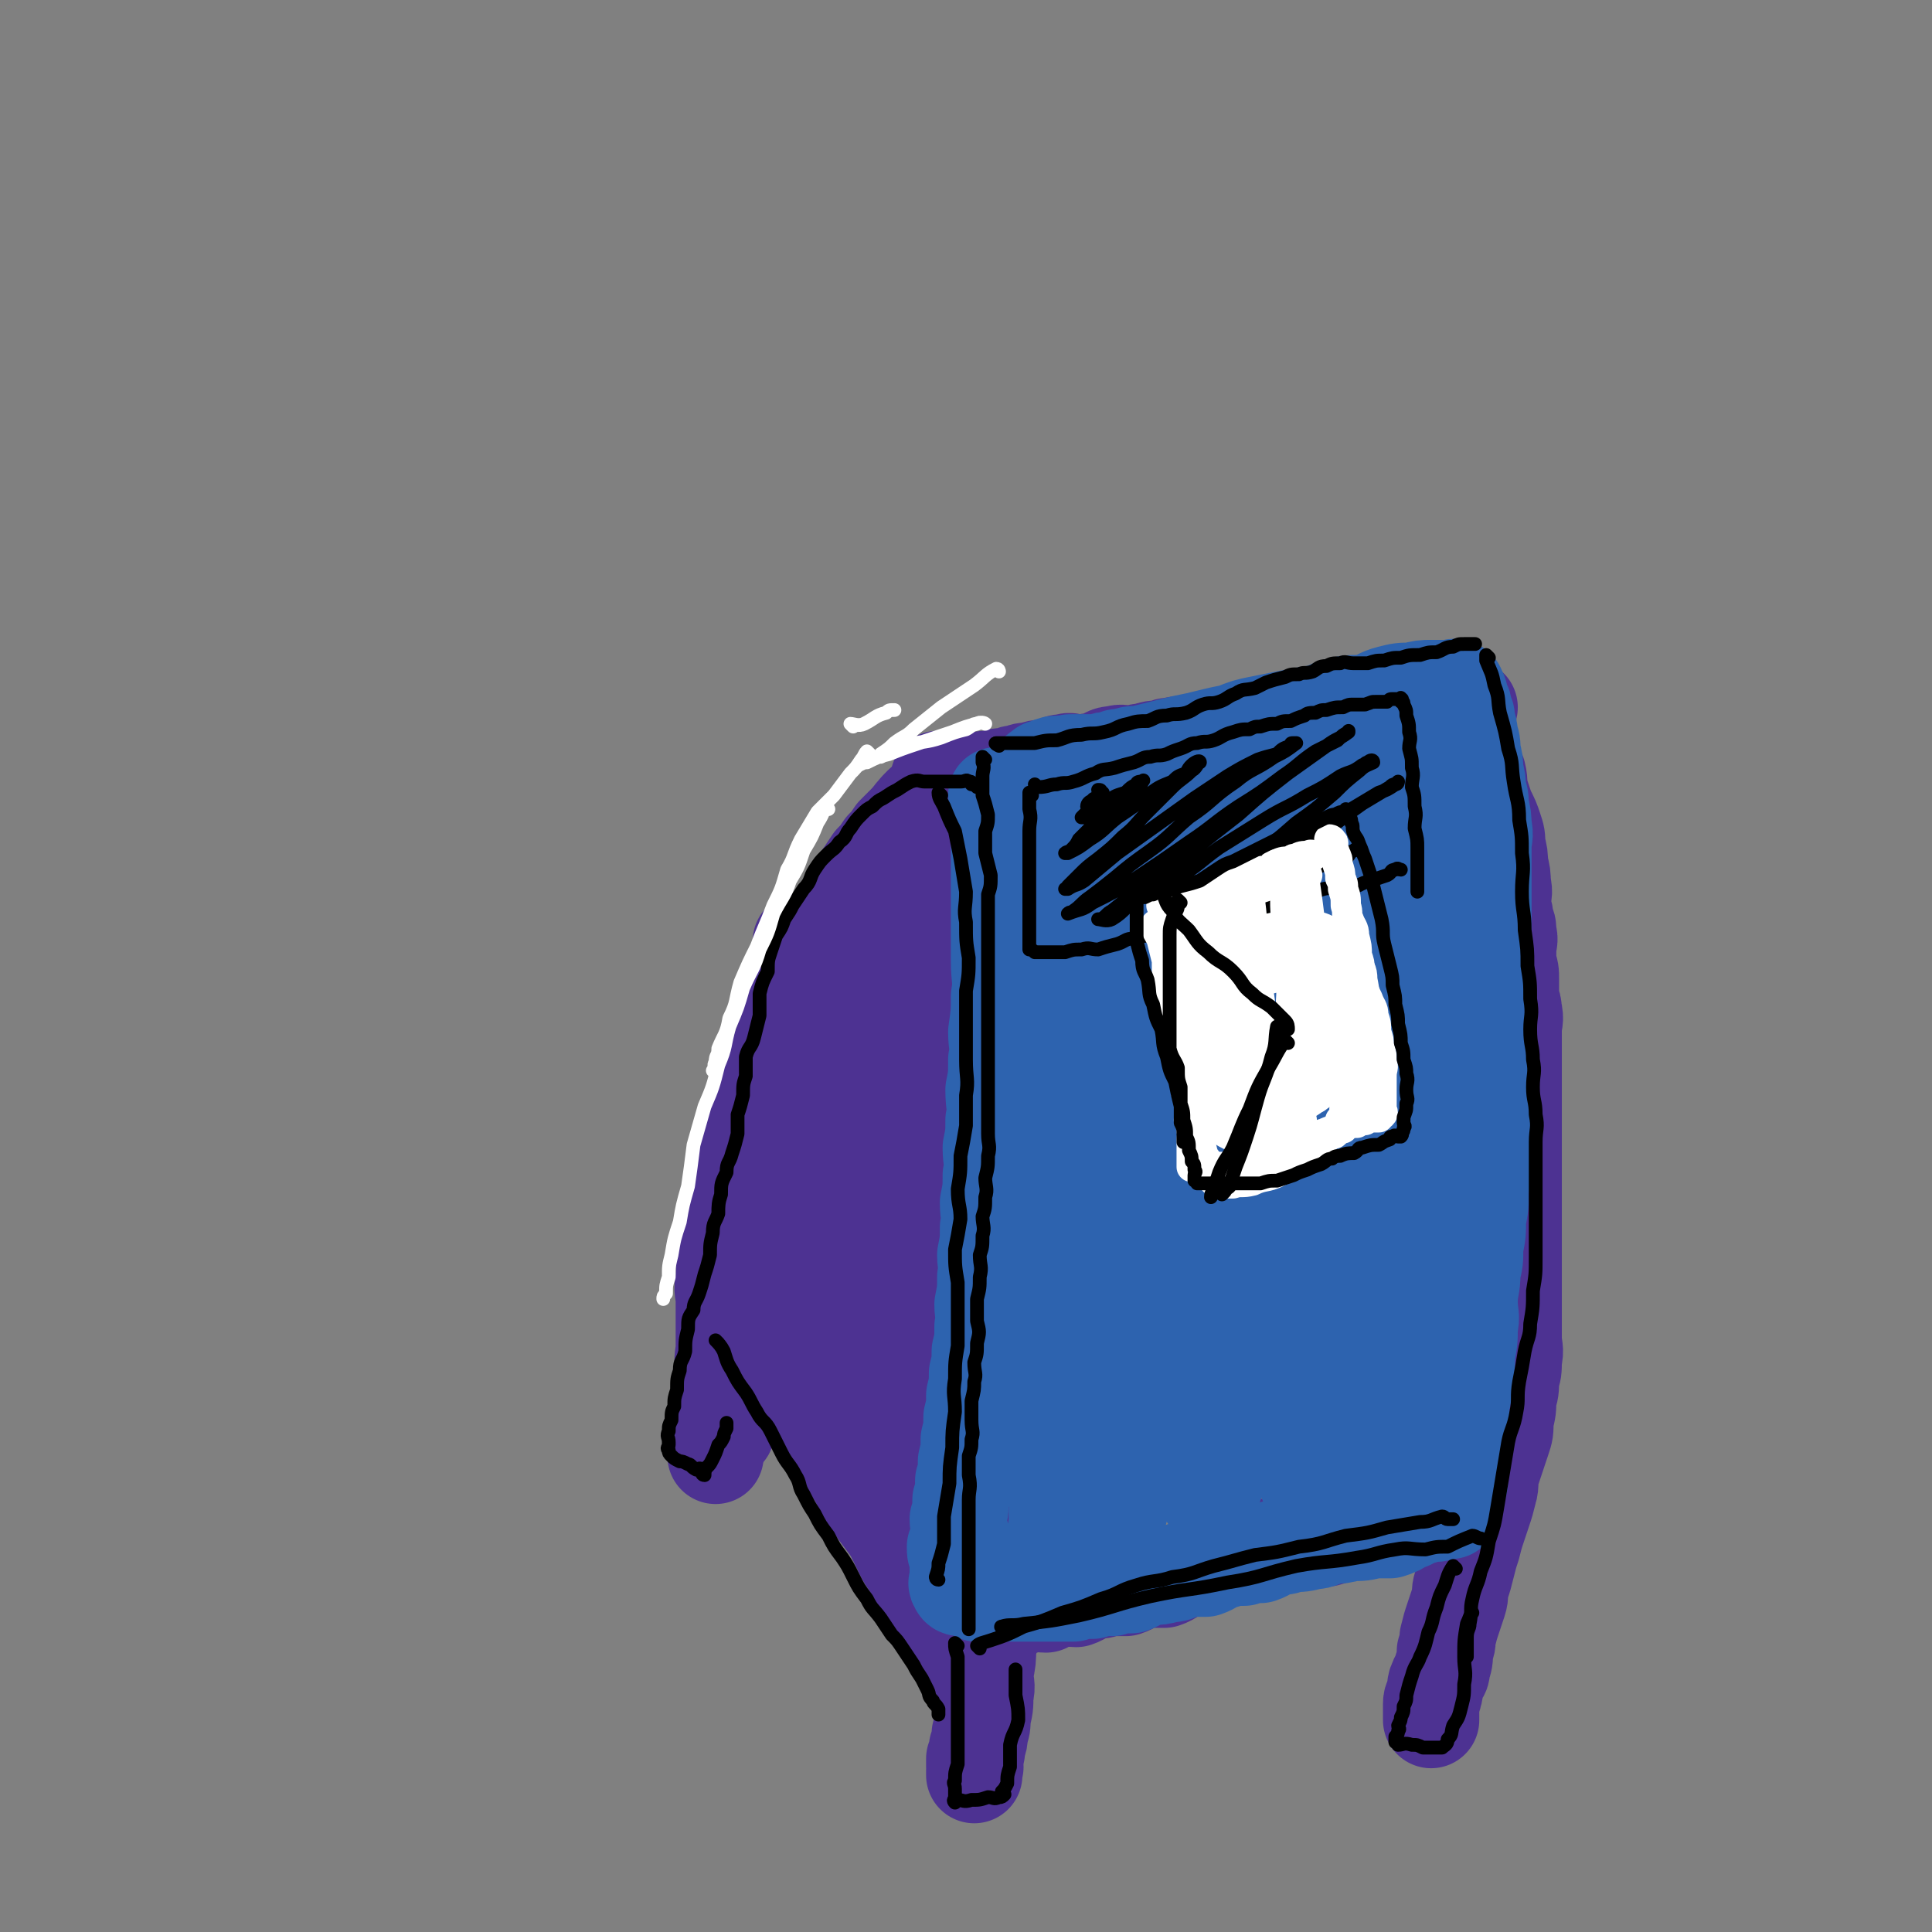 <svg viewBox='0 0 702 702' version='1.1' xmlns='http://www.w3.org/2000/svg' xmlns:xlink='http://www.w3.org/1999/xlink'><rect x="0" y="0" width="702" height="702" fill="#808080" stroke="none"/><g fill='none' stroke='rgb(77,50,146)' stroke-width='35' stroke-linecap='round' stroke-linejoin='round'><path d='M264,520c0,0 -1,0 -1,-1 0,-1 1,-1 1,-3 0,-2 0,-2 0,-5 0,-3 0,-3 0,-6 -1,-4 -1,-4 -1,-8 -1,-4 0,-4 0,-8 0,-3 0,-3 0,-7 0,-4 0,-4 0,-9 0,-4 -1,-4 0,-8 0,-4 0,-4 1,-8 0,-5 0,-5 1,-9 1,-5 1,-5 2,-10 1,-4 1,-4 2,-8 0,-3 0,-3 1,-7 0,-4 0,-4 1,-8 0,-4 1,-3 2,-7 1,-3 1,-4 2,-7 1,-4 1,-4 3,-8 2,-4 2,-4 4,-8 2,-4 1,-4 3,-8 1,-4 1,-4 3,-8 1,-4 2,-3 4,-7 2,-3 1,-3 3,-7 2,-3 2,-3 4,-7 2,-4 1,-4 3,-8 1,-4 2,-3 4,-7 2,-3 2,-3 4,-7 2,-3 1,-4 3,-7 2,-3 2,-3 4,-6 2,-2 2,-2 4,-5 2,-2 2,-2 4,-5 2,-2 2,-2 4,-4 2,-1 2,-1 4,-3 2,-1 2,-1 4,-1 2,-1 2,-1 4,-1 2,-1 2,0 5,0 2,0 2,0 5,0 2,0 2,0 4,0 3,0 3,0 6,1 3,1 3,1 5,2 2,1 3,1 5,3 2,2 2,2 4,4 2,3 3,2 5,5 2,2 1,3 3,5 1,3 1,3 3,6 1,4 1,4 2,7 1,4 1,4 2,8 0,4 0,4 0,8 1,5 1,5 1,9 1,5 1,5 1,9 1,5 0,5 0,9 0,5 0,5 0,10 0,4 0,4 0,8 0,5 0,5 0,10 0,5 1,5 0,9 0,5 0,5 -1,9 0,5 0,5 -1,10 0,4 1,4 0,8 0,5 0,5 -1,10 0,4 -1,4 -2,8 -1,6 0,6 -1,12 0,3 0,3 -1,7 0,5 -1,5 -2,10 0,4 0,4 -1,8 0,5 -1,5 -2,9 0,5 0,5 -1,9 0,5 0,5 -2,9 -1,4 -2,4 -3,8 -1,5 -1,5 -2,9 0,4 0,4 -1,8 -1,4 -2,4 -3,8 -1,5 -1,5 -2,9 -1,4 -1,4 -2,8 -1,5 -1,5 -2,9 -1,4 -1,4 -2,8 0,4 0,4 -1,8 0,4 -1,4 -2,7 0,3 0,3 -1,6 0,2 0,2 -1,5 0,2 0,2 0,4 1,0 0,0 0,1 0,0 0,1 0,1 '/><path d='M273,481c0,0 -1,-1 -1,-1 2,2 3,3 5,6 3,3 3,3 5,6 3,4 3,4 5,7 3,4 3,4 5,7 2,4 2,4 5,8 2,4 3,4 5,7 2,4 2,4 4,8 2,4 3,4 5,7 2,4 2,4 4,8 3,4 3,4 6,8 3,4 3,4 5,8 2,4 2,5 5,9 2,4 2,4 5,8 2,3 2,3 4,6 1,2 1,3 3,5 1,2 2,2 3,4 0,1 0,1 1,3 0,0 0,0 1,1 0,0 0,0 0,1 0,0 0,1 0,1 '/><path d='M292,343c0,0 -1,-1 -1,-1 0,1 1,2 1,3 -1,4 -1,4 -2,7 0,4 0,4 0,7 -2,5 -2,5 -4,10 -1,6 0,6 -2,11 -1,6 -2,6 -3,12 -1,6 -1,6 -2,13 0,5 -1,5 -2,11 -1,5 -1,5 -2,11 -1,5 0,5 -2,11 0,4 -1,4 -1,8 -1,5 -1,5 -1,10 -1,5 -2,5 -3,9 0,5 0,5 0,9 -1,5 -2,5 -3,9 0,5 1,5 1,9 -1,5 -1,5 -1,9 -1,4 -1,4 -1,8 -1,3 -1,3 -1,6 -1,2 -2,2 -2,5 -1,2 0,2 0,4 0,0 0,0 0,1 -1,1 -1,1 -1,2 -1,0 0,0 0,1 0,0 0,1 0,1 '/><path d='M363,562c0,0 -1,-1 -1,-1 -1,1 0,2 -1,5 0,4 1,4 0,8 0,4 0,4 -1,8 0,4 1,4 0,9 0,4 0,4 -1,8 0,4 0,4 -1,9 0,4 1,4 0,8 0,4 0,4 -1,8 0,3 0,3 -1,6 0,2 0,2 -1,5 0,2 0,2 -1,4 0,1 0,1 0,3 1,0 0,0 0,1 0,1 0,1 0,2 '/><path d='M342,284c0,0 -1,-1 -1,-1 0,0 1,1 2,1 1,0 1,0 3,0 2,0 2,0 4,0 2,0 2,0 5,0 2,-1 2,-1 5,-1 3,-1 3,-1 6,-1 2,-1 2,-1 4,-1 2,-1 2,-1 5,-1 2,-1 2,-1 5,-1 2,-1 2,-1 4,-1 1,-1 1,-1 3,-1 2,-1 2,0 4,0 2,0 2,0 4,0 2,-1 2,0 5,-1 2,-1 2,-2 5,-2 3,-1 3,0 6,0 2,0 2,-1 5,-1 3,-1 3,-1 6,-1 2,-1 2,-1 4,-1 2,-1 2,0 5,0 2,-1 2,-1 5,-1 2,-1 2,0 5,0 2,0 2,0 5,0 3,-1 3,-1 6,-1 3,-1 3,-1 7,-1 4,-1 4,-1 8,-1 3,-1 3,-1 7,-1 3,-1 3,-2 7,-2 3,-1 3,-1 6,-1 2,0 2,0 4,0 0,0 1,0 1,0 '/><path d='M371,584c0,0 -1,-1 -1,-1 1,-1 2,0 5,0 2,-1 2,0 5,0 2,-1 2,-2 5,-3 3,0 3,1 6,1 3,-1 3,-2 6,-3 3,0 3,0 6,-1 3,0 3,0 6,0 3,-1 3,-2 7,-3 3,0 3,0 7,0 3,-1 3,-2 6,-3 3,-1 3,-1 7,-2 3,-1 3,0 7,-2 3,0 3,-1 6,-2 2,0 2,0 5,-1 3,0 3,-1 6,-2 2,0 2,0 5,-1 2,0 2,0 5,-1 3,0 3,0 6,0 3,-1 3,-1 6,-1 4,-1 4,-2 8,-3 3,0 3,0 7,0 3,-1 3,-1 6,-2 2,0 2,0 5,0 1,-1 1,-2 2,-2 1,0 1,0 1,1 '/><path d='M375,292c0,0 -1,-1 -1,-1 1,0 2,0 3,0 2,-2 2,-2 5,-4 2,-1 3,0 5,0 3,-2 3,-3 6,-4 3,-1 3,0 7,0 3,-1 3,-2 7,-2 3,-1 3,-1 7,-1 3,-1 3,-1 6,-1 3,-1 3,-1 7,-1 3,-1 3,-1 6,-1 3,-1 3,-1 7,-1 4,-1 3,-2 7,-2 3,-1 4,0 7,0 3,-1 3,-1 7,-2 3,-1 3,-2 7,-2 3,-1 3,0 6,0 2,-1 2,-2 5,-2 2,-1 2,-1 5,-1 3,-1 3,-1 6,-1 2,-1 2,-1 4,-1 2,-1 2,-2 5,-2 2,-1 2,0 4,0 2,0 2,-1 4,-1 1,-1 1,-1 3,-1 1,-1 1,0 3,0 1,0 1,-1 3,-1 1,-1 1,-1 3,-1 1,0 1,0 2,0 2,0 2,0 3,0 3,-1 3,-1 5,-1 1,0 1,0 1,0 1,-1 1,-1 2,-1 1,0 1,0 2,0 0,0 0,0 0,0 '/><path d='M531,267c0,0 -1,-1 -1,-1 0,1 1,2 1,4 1,3 1,3 2,6 2,3 2,2 4,5 1,4 0,4 1,7 1,3 1,3 2,6 2,4 2,4 3,7 1,3 1,3 1,6 1,4 1,4 1,7 1,4 1,4 1,7 1,4 0,4 0,7 0,3 1,3 1,6 1,3 1,2 1,5 1,3 0,3 0,6 0,2 0,2 0,5 1,3 1,3 1,6 0,3 0,3 0,6 0,3 1,2 1,5 1,4 0,4 0,7 0,3 0,3 0,6 0,3 0,3 0,5 0,3 0,3 0,6 0,4 0,4 0,8 0,4 0,4 0,7 0,4 0,4 0,8 0,4 0,4 0,8 0,4 0,4 0,8 0,4 0,4 0,8 0,4 0,4 0,8 0,5 0,5 0,9 0,4 0,4 0,8 0,4 0,4 0,7 0,4 0,4 0,8 0,4 0,4 0,8 0,4 1,4 0,8 0,4 0,4 -1,7 0,4 0,4 -1,7 0,4 0,4 -1,8 0,4 0,4 -1,7 -1,3 -1,3 -2,6 -1,3 -1,3 -2,6 -1,3 0,4 -1,7 -1,4 -1,4 -2,7 -1,3 -1,3 -2,6 -1,3 -1,3 -2,7 -1,3 -1,3 -2,7 -1,4 -1,4 -2,7 -1,3 0,3 -1,6 -1,3 -1,3 -2,6 -1,3 -1,3 -2,7 0,2 0,2 -1,5 0,3 0,3 -1,6 0,3 -1,2 -2,5 -1,2 0,2 -1,5 0,1 -1,1 -1,3 0,1 0,1 0,3 0,1 0,1 0,2 0,0 0,1 0,1 '/></g>
<g fill='none' stroke='rgb(77,50,146)' stroke-width='70' stroke-linecap='round' stroke-linejoin='round'><path d='M348,306c0,0 -1,-1 -1,-1 -1,1 -2,2 -3,4 -2,4 -1,4 -4,7 -2,4 -3,4 -6,7 -3,4 -3,4 -5,8 -2,5 -2,5 -4,9 -2,5 -2,5 -5,9 -2,5 -2,5 -4,9 -2,5 -2,5 -4,9 -2,5 -1,5 -3,10 -1,5 -1,5 -2,9 -1,5 -1,5 -2,9 -1,5 -1,5 -2,9 0,5 0,5 0,9 -1,4 -1,4 -1,8 -1,4 0,4 0,8 0,4 0,4 0,7 0,4 -1,4 0,7 0,3 0,3 1,6 1,4 0,4 2,7 1,3 1,3 3,5 1,3 1,2 3,5 1,3 1,3 3,6 1,3 1,3 3,5 2,3 2,3 4,6 2,3 2,4 4,7 2,4 2,4 4,7 2,4 1,4 3,7 1,3 2,3 3,6 1,3 0,3 2,6 0,2 1,1 2,3 0,0 0,0 0,1 '/><path d='M357,325c0,0 -1,-1 -1,-1 0,4 0,5 0,10 1,8 1,8 0,16 0,11 0,11 -1,21 0,12 0,12 0,23 1,12 0,12 0,23 0,11 0,11 0,22 0,11 0,11 0,21 0,11 0,11 0,22 0,10 0,10 0,19 0,8 1,8 0,16 0,5 0,5 -1,10 0,4 0,4 0,7 0,1 0,1 0,3 '/></g>
<g fill='none' stroke='rgb(45,99,175)' stroke-width='35' stroke-linecap='round' stroke-linejoin='round'><path d='M363,290c0,0 -1,-1 -1,-1 0,2 1,3 1,5 1,3 2,3 3,5 0,3 0,3 0,5 1,3 2,3 3,6 0,3 0,3 1,6 0,4 0,4 0,7 1,3 1,3 1,6 1,3 1,3 2,6 0,3 0,3 -1,6 0,3 0,3 0,6 0,2 0,3 0,5 1,3 1,3 2,7 0,3 -1,3 -1,7 0,4 0,4 0,8 0,4 0,4 0,7 0,4 0,4 0,8 0,4 1,4 0,7 0,4 0,4 -1,8 0,4 0,4 -1,8 0,4 1,4 0,8 0,4 0,4 -1,7 0,4 0,4 -1,7 0,3 0,3 -1,6 0,3 1,3 0,7 0,3 0,3 -1,6 0,4 0,4 -1,7 0,3 0,3 -1,6 0,4 1,4 0,8 0,4 0,4 -1,7 0,3 0,3 0,6 1,2 0,2 0,4 0,1 1,1 1,2 '/><path d='M364,290c0,0 -1,-1 -1,-1 0,1 0,2 0,3 1,5 0,5 0,10 0,5 0,5 0,11 0,6 0,6 0,12 0,6 0,6 0,13 0,6 0,6 0,11 0,7 1,7 0,13 0,6 0,6 -1,13 0,5 1,5 0,10 0,6 0,6 -1,11 0,6 1,6 0,11 0,5 0,5 -1,10 0,5 1,5 0,10 0,5 0,5 -1,10 0,5 1,5 0,9 0,5 0,5 -1,10 0,4 1,4 0,8 0,5 0,5 -1,10 0,4 1,4 0,8 0,5 0,5 -1,9 0,4 0,4 -1,8 0,4 0,4 -1,8 0,4 0,4 -1,8 0,4 0,4 -1,8 0,4 0,4 -1,8 0,4 0,4 -1,7 0,4 0,4 -1,7 0,4 0,4 -1,7 0,3 1,3 1,5 -1,3 -1,3 -2,5 0,2 0,2 1,4 0,1 0,1 0,2 0,1 0,1 0,3 0,0 0,0 0,1 0,0 0,0 0,1 0,0 0,0 0,1 0,0 0,0 0,1 0,0 -1,0 0,1 0,0 0,1 1,1 1,0 1,-1 2,0 2,0 2,1 4,2 2,0 2,0 4,0 3,0 3,0 6,0 3,0 3,0 6,0 3,0 3,0 6,0 3,0 3,0 7,0 3,0 3,0 6,0 3,-1 3,-1 7,-1 3,-1 3,-1 7,-1 3,-1 3,-1 7,-1 3,-1 3,-2 7,-3 3,0 3,0 7,-1 3,0 3,-1 6,-2 3,0 3,0 7,0 3,-1 3,-2 7,-3 3,-1 3,-1 7,-1 3,-1 3,-1 6,-1 3,-1 3,-2 7,-3 2,0 2,0 4,-1 4,0 4,0 8,-1 3,0 3,-1 7,-2 3,0 3,0 7,-1 4,0 4,0 8,-1 3,0 3,0 6,0 3,-1 3,-1 6,-3 2,0 2,-1 4,-2 2,0 2,0 4,-1 2,0 2,0 3,0 2,-1 2,-1 3,-1 1,-1 1,0 1,0 1,0 1,0 1,0 0,-1 0,-1 0,-1 1,-1 1,-1 1,-1 1,-1 0,-2 0,-3 1,-2 2,-2 2,-4 1,-2 0,-2 0,-4 1,-3 1,-3 1,-6 1,-2 0,-2 0,-5 0,-3 0,-3 0,-7 0,-4 0,-4 0,-8 1,-4 1,-4 1,-9 1,-4 1,-4 1,-9 1,-5 1,-5 1,-10 1,-4 0,-4 0,-9 0,-5 1,-5 1,-11 1,-4 1,-4 1,-9 1,-5 1,-5 1,-10 1,-5 1,-5 1,-11 1,-5 1,-5 1,-11 0,-5 0,-5 0,-11 0,-5 0,-5 0,-10 0,-5 0,-5 0,-10 0,-5 0,-5 0,-10 0,-5 0,-5 0,-10 0,-4 0,-4 0,-8 0,-4 0,-4 0,-9 0,-3 0,-3 0,-7 0,-4 0,-4 0,-8 0,-4 0,-4 0,-8 0,-3 0,-3 0,-7 0,-4 0,-4 0,-8 0,-3 0,-3 0,-7 0,-4 1,-4 0,-8 0,-3 0,-3 -1,-7 0,-3 0,-3 -1,-6 0,-3 0,-3 -1,-7 0,-3 0,-3 -1,-7 0,-3 0,-3 -1,-6 0,-2 0,-2 -1,-5 0,-2 0,-2 -1,-4 0,-3 -1,-2 -2,-4 0,-1 1,-2 0,-2 0,-1 0,-1 -1,-1 0,-1 1,-1 0,-1 0,-1 -1,0 -2,0 -1,0 -1,0 -3,0 -2,0 -2,0 -4,0 -3,0 -3,0 -7,1 -4,0 -4,0 -8,1 -4,1 -4,2 -8,3 -4,1 -5,0 -9,1 -5,1 -5,2 -9,3 -6,1 -6,1 -11,2 -5,1 -5,1 -10,2 -5,1 -5,1 -10,3 -5,1 -5,1 -9,2 -4,1 -4,1 -9,2 -4,1 -4,1 -8,2 -4,1 -4,1 -8,2 -3,0 -3,0 -6,1 -2,0 -2,0 -4,1 -2,0 -2,0 -5,1 -2,0 -2,0 -5,0 -2,0 -2,0 -4,0 -2,0 -2,0 -5,1 -1,0 -1,-1 -3,0 -1,0 -1,1 -2,1 0,0 0,0 -1,0 0,0 0,0 -1,1 0,0 -1,0 -1,1 0,2 0,2 0,5 1,5 0,5 0,9 1,5 1,6 1,11 1,6 2,6 3,12 1,6 1,6 2,13 1,8 1,8 2,15 1,8 1,8 2,17 0,9 0,10 1,19 0,11 0,11 1,21 0,11 0,11 0,22 1,12 1,12 1,23 1,11 0,11 0,23 0,11 1,11 0,22 0,11 0,11 -2,21 -1,10 -2,10 -3,19 -1,8 0,8 -1,16 0,5 0,5 -1,10 0,4 0,4 0,7 0,1 0,1 0,1 0,0 0,0 0,-1 2,-4 2,-4 4,-9 2,-10 2,-10 5,-19 3,-12 3,-12 6,-24 3,-13 3,-13 5,-26 2,-15 2,-15 4,-30 1,-15 1,-15 3,-30 1,-14 1,-14 2,-28 0,-13 0,-13 1,-25 0,-10 1,-10 2,-21 0,-9 0,-9 1,-18 0,-6 0,-6 1,-13 0,-6 0,-6 0,-12 1,-3 1,-3 1,-7 1,-2 0,-2 0,-3 0,-1 0,-1 0,-2 0,-1 0,-1 0,-2 0,-1 0,-2 0,-2 0,0 1,1 0,1 -1,3 -1,2 -2,5 -2,8 -2,8 -3,16 -1,12 -1,12 -2,24 0,13 0,13 -1,27 0,15 -1,15 -2,29 -1,14 -1,14 -2,27 -1,15 0,15 -1,29 0,13 0,13 -1,26 0,12 0,12 -1,25 0,11 0,11 0,22 0,8 0,8 0,16 0,5 0,5 0,10 1,3 1,5 1,5 1,0 1,-3 2,-5 2,-7 2,-7 4,-14 3,-10 2,-10 5,-21 3,-12 4,-12 7,-25 4,-16 4,-16 7,-33 4,-16 4,-15 7,-31 3,-17 3,-17 5,-33 1,-14 1,-14 2,-28 2,-12 2,-12 2,-24 1,-8 1,-8 1,-17 1,-7 1,-7 1,-14 1,-5 1,-5 1,-10 1,-4 1,-4 1,-8 1,-2 1,-2 1,-5 1,-1 1,-3 0,-2 0,2 0,4 -1,8 -1,9 -1,10 -2,19 -1,11 -2,11 -3,23 -1,14 -1,14 -2,28 0,15 0,15 -1,30 0,14 0,14 -1,28 0,14 -1,14 -1,28 0,14 0,14 0,27 0,12 0,12 0,24 0,9 0,9 0,19 0,6 0,6 0,13 0,4 0,4 0,7 0,1 0,3 0,3 1,-1 2,-3 3,-6 2,-7 2,-7 4,-14 3,-11 2,-11 6,-21 4,-14 4,-14 8,-27 4,-15 4,-15 8,-30 4,-16 4,-17 7,-33 2,-15 2,-15 5,-30 1,-13 1,-13 2,-26 1,-10 2,-10 2,-19 1,-9 1,-9 1,-18 1,-7 0,-7 0,-13 0,-5 0,-5 0,-10 0,-3 0,-3 0,-7 0,-2 0,-2 0,-4 0,0 0,0 0,0 0,6 0,6 -1,11 -1,10 -1,10 -2,19 -1,15 -2,14 -3,29 -1,16 -1,16 -2,32 -1,16 -1,16 -2,33 0,16 0,16 -1,32 0,14 0,14 -1,27 0,12 0,12 0,25 0,10 0,10 0,19 0,7 0,7 0,14 1,3 1,3 1,7 1,2 0,4 1,4 3,-1 4,-3 6,-7 4,-7 4,-7 7,-14 4,-11 4,-11 8,-22 4,-13 4,-13 7,-26 3,-14 3,-14 6,-29 3,-15 4,-15 6,-30 2,-14 0,-14 1,-29 1,-13 2,-13 2,-27 1,-11 0,-11 0,-22 0,-9 0,-9 0,-19 0,-6 1,-6 0,-13 0,-4 0,-4 -1,-9 0,-2 0,-2 -1,-3 0,-1 0,0 0,1 0,7 0,7 -1,14 0,13 0,13 -1,25 0,15 0,15 -1,29 0,16 0,16 -1,31 0,16 0,16 -1,31 0,15 0,15 -1,30 0,13 0,13 -1,26 0,11 0,11 -1,22 0,8 0,8 0,16 0,7 0,7 0,13 0,3 0,3 0,6 0,1 0,3 0,3 1,-4 1,-6 1,-12 2,-10 2,-10 3,-20 2,-12 2,-12 3,-24 2,-14 3,-14 4,-28 2,-14 2,-14 3,-28 2,-13 2,-13 2,-26 1,-13 1,-13 1,-27 0,-12 1,-12 0,-25 0,-9 0,-9 -1,-19 0,-8 0,-8 -1,-15 0,-5 -1,-5 -2,-11 0,-4 0,-4 -1,-8 0,-2 0,-2 -1,-3 0,-1 0,-1 -1,-2 0,-1 0,-1 0,-2 0,0 0,0 0,0 -1,-1 -1,0 -2,-1 -1,-2 0,-2 -1,-3 -1,-1 -2,0 -3,-1 -1,-1 -1,-2 -2,-3 -1,-1 -1,0 -2,0 -1,0 -1,0 -1,0 '/><path d='M503,404c0,0 -1,-1 -1,-1 0,1 0,1 0,3 0,6 -1,6 -2,11 -1,8 -1,8 -3,16 -1,6 -1,6 -2,12 0,6 0,6 -1,11 0,1 0,2 -1,3 0,0 0,0 0,0 '/><path d='M391,308c0,0 -1,-1 -1,-1 '/><path d='M391,308c0,0 -1,-1 -1,-1 '/></g>
<g fill='none' stroke='rgb(0,0,0)' stroke-width='5' stroke-linecap='round' stroke-linejoin='round'><path d='M375,289c0,0 -1,-1 -1,-1 0,2 0,3 0,6 1,4 0,4 0,8 0,4 0,4 0,8 0,4 0,4 0,9 0,4 0,4 0,8 0,3 0,3 0,7 0,2 0,2 0,4 0,1 0,1 0,3 0,1 0,1 0,3 0,0 0,1 0,1 1,0 1,0 2,1 1,0 2,0 3,0 2,0 2,0 4,0 2,0 2,0 4,0 3,-1 3,-1 6,-1 3,-1 3,0 6,0 3,-1 3,-1 7,-2 3,-1 3,-2 6,-2 3,-1 3,-1 7,-1 3,-1 3,-1 6,-2 3,-1 3,-1 7,-2 3,-1 3,-2 7,-2 3,-1 3,-1 6,-1 3,-1 3,-2 7,-2 3,-1 3,-1 7,-1 4,-1 4,-2 8,-2 3,-1 3,0 7,-1 3,-1 3,-3 7,-4 4,-1 4,1 9,0 4,-1 4,-2 8,-3 3,-1 3,-1 6,-2 2,-1 1,-2 3,-2 1,-1 1,0 2,0 '/><path d='M377,286c0,0 -1,-1 -1,-1 0,0 1,1 1,1 4,0 4,-1 7,-1 3,-1 3,0 6,-1 4,-1 4,-2 8,-3 3,-2 3,-1 7,-2 3,-1 3,-1 7,-2 3,-1 3,-2 6,-2 3,-1 3,0 6,-1 2,-1 2,-1 5,-2 3,-1 3,-2 6,-2 3,-1 3,0 6,-1 3,-1 3,-2 7,-3 3,-1 3,-1 6,-1 2,-1 2,-1 4,-1 3,-1 3,-1 6,-1 2,-1 2,-1 5,-1 2,-1 2,-1 5,-2 1,-1 2,-1 4,-1 2,-1 2,-1 4,-1 3,-1 3,-1 6,-1 2,-1 2,-1 4,-1 2,0 3,0 4,0 3,-1 2,-1 4,-1 1,0 1,0 2,0 1,0 1,0 2,0 1,-1 1,-1 2,-1 1,0 1,0 1,0 1,0 1,0 1,0 1,0 1,-1 1,0 1,0 0,0 0,1 1,0 1,0 1,1 1,2 1,2 1,4 1,3 1,3 1,6 1,3 0,3 0,6 1,4 1,3 1,7 1,3 0,4 0,7 1,3 1,3 1,7 1,4 0,4 0,8 1,4 1,4 1,7 0,3 0,3 0,6 0,2 0,2 0,5 0,1 0,1 0,3 0,1 0,1 0,1 0,1 0,1 0,1 '/><path d='M358,276c0,0 -1,-1 -1,-1 0,0 0,1 0,2 1,2 0,3 0,5 0,4 0,4 0,7 1,3 1,3 2,7 0,3 0,3 -1,6 0,4 0,4 0,8 1,4 1,4 2,8 0,4 0,4 -1,7 0,3 0,3 0,7 0,4 0,4 0,8 0,4 0,4 0,7 0,4 0,4 0,8 0,4 0,4 0,8 0,4 0,4 0,7 0,4 0,4 0,8 0,4 0,4 0,7 0,5 0,5 0,9 0,4 0,4 0,8 0,5 0,5 0,10 0,4 1,4 0,8 0,4 0,4 -1,8 0,3 1,4 0,7 0,4 0,4 -1,7 0,3 1,4 0,7 0,4 0,4 -1,7 0,4 1,4 0,8 0,4 0,4 -1,8 0,4 0,4 0,8 1,4 1,4 0,8 0,4 0,4 -1,7 0,4 1,4 0,7 0,3 0,3 -1,7 0,3 0,3 0,7 0,4 1,4 0,7 0,3 0,3 -1,6 0,3 0,3 0,7 1,5 0,5 0,9 0,4 0,4 0,7 0,5 0,5 0,9 0,4 0,4 0,8 0,4 0,4 0,7 0,4 0,4 0,7 0,2 0,2 0,5 0,1 0,1 0,3 0,0 0,0 0,1 '/><path d='M402,295c0,0 -1,-1 -1,-1 '/><path d='M401,291c0,0 -1,-1 -1,-1 0,0 0,1 -1,1 -1,0 -1,0 -2,1 0,0 0,1 -1,1 0,0 -1,0 -1,0 0,-1 1,-2 2,-2 0,-1 1,-1 2,-1 0,-1 0,-1 1,-1 0,-1 -1,-1 -1,-2 1,0 1,0 1,1 1,0 1,0 0,1 -1,1 -1,1 -3,3 -1,1 -1,1 -2,3 -1,1 -1,1 -2,2 0,0 0,0 1,0 2,-1 2,-1 4,-2 2,-2 2,-3 5,-4 2,-2 3,-2 6,-3 2,-2 2,-2 4,-3 0,-1 1,-1 2,-1 0,0 1,-1 0,0 0,1 -1,1 -2,2 -3,3 -3,3 -7,6 -4,4 -4,4 -8,7 -3,3 -3,3 -6,6 -1,2 -1,2 -3,4 0,1 -1,0 -2,1 0,0 0,0 1,0 4,-2 4,-2 8,-5 5,-3 5,-4 10,-8 6,-4 6,-4 11,-8 4,-3 4,-3 9,-5 2,-2 2,-2 5,-3 1,-2 1,-2 2,-3 1,-1 3,-2 3,-1 -1,0 -1,2 -3,3 -3,3 -4,3 -7,6 -5,5 -5,5 -9,9 -5,5 -4,5 -9,9 -4,4 -4,4 -9,8 -4,3 -4,3 -7,6 -2,2 -2,2 -4,4 0,1 -1,1 -1,1 0,0 0,0 1,0 3,-2 3,-1 6,-3 6,-5 6,-5 12,-10 7,-5 7,-5 14,-10 7,-5 7,-5 14,-10 6,-4 6,-4 12,-8 5,-3 5,-3 11,-6 3,-1 3,-1 7,-2 2,-2 2,-2 5,-3 0,-1 0,-1 1,-1 1,0 1,0 1,0 0,0 0,0 0,0 -4,3 -4,3 -8,5 -7,5 -8,4 -14,9 -9,6 -8,7 -17,13 -7,6 -7,7 -14,12 -7,5 -7,5 -13,10 -5,4 -5,4 -9,7 -3,2 -3,3 -6,5 -1,1 -1,0 -2,1 0,0 0,0 0,0 5,-2 5,-1 9,-4 8,-4 8,-4 16,-9 9,-6 9,-6 19,-13 9,-6 9,-7 18,-13 8,-5 8,-5 16,-11 6,-4 6,-5 12,-9 4,-2 4,-2 8,-4 2,-2 2,-2 4,-3 0,-1 0,0 0,0 0,0 0,0 0,0 -4,3 -4,2 -8,5 -7,5 -7,5 -14,10 -9,7 -9,7 -18,15 -9,7 -9,7 -19,15 -8,6 -8,6 -16,12 -6,4 -6,4 -11,8 -2,1 -2,2 -4,3 0,0 -1,0 -1,0 1,0 3,1 5,0 5,-3 5,-5 10,-8 7,-4 8,-3 14,-7 8,-5 8,-6 15,-11 8,-5 8,-5 16,-10 8,-5 8,-4 16,-9 6,-3 6,-3 12,-7 4,-2 4,-1 8,-4 1,0 1,-1 2,-1 1,-1 2,-1 2,0 -2,1 -3,1 -5,3 -5,4 -5,4 -9,8 -7,6 -7,6 -14,11 -8,7 -8,7 -17,13 -6,6 -6,6 -13,11 -5,4 -5,4 -10,7 -2,2 -5,3 -5,3 0,0 3,-1 6,-2 7,-4 7,-4 13,-8 9,-5 9,-5 17,-11 8,-5 8,-5 15,-10 7,-4 7,-4 14,-8 5,-3 5,-3 10,-6 3,-1 3,-1 6,-3 0,0 1,-1 1,-1 0,0 0,1 -1,1 -1,0 -1,0 -2,1 -5,3 -5,3 -10,6 -7,5 -7,5 -13,10 -6,5 -6,5 -12,9 -4,4 -4,4 -8,7 -2,2 -6,3 -5,4 1,1 5,0 9,-1 7,-2 7,-3 13,-6 5,-2 5,-1 10,-3 2,-2 1,-2 3,-3 1,-1 1,0 2,0 '/><path d='M355,286c0,0 0,0 -1,-1 0,0 0,0 -1,0 0,-1 0,-1 -1,-1 -1,-1 -1,0 -3,0 -1,0 -1,0 -3,0 -2,0 -2,0 -5,0 -2,0 -2,0 -5,0 -2,0 -2,-1 -5,0 -2,1 -2,1 -5,3 -2,1 -2,1 -5,3 -2,1 -2,1 -4,3 -2,1 -2,1 -4,3 -2,2 -2,2 -4,5 -2,2 -1,3 -4,5 -2,3 -2,2 -5,5 -2,2 -2,2 -4,5 -2,3 -1,4 -4,7 -2,3 -2,3 -4,6 -1,2 -1,2 -3,5 -1,3 -1,3 -3,6 -1,3 -1,3 -2,6 -1,3 -1,3 -1,7 -2,4 -2,4 -3,8 0,4 0,4 0,8 -1,4 -1,4 -2,8 -1,4 -2,3 -3,7 0,3 0,3 0,7 -1,3 -1,3 -1,7 -1,4 -1,4 -2,7 0,4 0,4 0,7 -1,4 -1,4 -2,7 -1,4 -2,3 -2,7 -2,4 -2,4 -2,8 -1,3 -1,4 -1,7 -1,3 -2,3 -2,7 -1,4 -1,4 -1,8 -1,4 -1,4 -2,7 -1,4 -1,4 -2,7 -1,3 -2,3 -2,6 -2,3 -2,3 -2,7 -1,4 -1,4 -1,8 -1,4 -2,3 -2,7 -1,3 -1,3 -1,7 -1,3 -1,3 -1,6 -1,2 -1,2 -1,5 -1,2 -1,2 -1,4 -1,2 0,2 0,4 0,0 0,0 0,1 0,1 -1,1 0,2 0,1 0,1 1,2 1,1 1,1 3,2 1,0 1,0 3,1 1,0 1,1 3,2 1,0 1,-1 2,0 0,0 -1,0 0,1 0,0 0,1 1,1 0,-1 0,-2 1,-3 1,-1 1,-1 2,-3 1,-2 1,-2 2,-5 1,-1 1,-1 2,-3 0,-1 0,-1 1,-3 0,0 0,0 0,-1 0,0 0,-1 0,-1 '/><path d='M261,488c0,0 -1,-1 -1,-1 1,1 2,2 3,4 1,3 1,4 3,7 2,4 2,4 5,8 2,3 2,4 4,7 2,4 3,3 5,7 2,4 2,4 4,8 2,4 3,4 5,8 2,3 1,4 3,7 2,4 2,4 4,7 2,4 2,4 5,8 2,4 2,4 5,8 2,3 2,3 4,7 2,4 2,4 5,8 2,4 2,3 5,7 2,3 2,3 4,6 2,2 2,2 4,5 2,3 2,3 4,6 1,2 1,2 3,5 1,2 1,2 2,4 1,2 0,2 2,4 0,1 1,1 2,3 0,1 0,1 0,2 '/><path d='M348,598c0,0 -1,-1 -1,-1 0,2 0,2 1,5 0,5 0,5 0,10 0,5 0,5 0,10 0,5 0,5 0,10 0,5 0,5 0,9 -1,3 -1,3 -1,6 -1,1 0,1 0,3 0,1 0,1 0,2 0,1 0,1 0,1 0,0 0,0 0,0 0,1 -1,1 0,2 0,0 0,0 1,-1 2,0 2,1 5,0 3,0 3,0 6,-1 2,0 2,1 4,0 1,0 1,0 2,-1 0,0 -1,0 -1,-1 1,-1 1,-1 2,-3 0,-3 0,-3 1,-6 0,-4 0,-4 0,-8 1,-5 2,-4 3,-9 0,-4 0,-4 -1,-9 0,-3 0,-3 0,-7 0,-1 0,-2 0,-2 0,-1 0,0 0,1 '/><path d='M342,289c0,0 -1,-1 -1,-1 0,2 1,3 2,5 2,5 2,5 4,9 1,5 1,5 2,10 1,6 1,6 2,12 0,6 -1,6 0,11 0,7 0,7 1,13 0,6 0,6 -1,12 0,7 0,7 0,13 0,6 0,6 0,12 0,7 1,7 0,13 0,6 0,6 0,11 -1,6 -1,6 -2,11 0,6 0,6 -1,12 0,6 1,6 1,11 -1,6 -1,6 -2,11 0,6 0,6 1,12 0,6 0,6 0,11 0,6 0,6 0,12 -1,6 -1,6 -1,12 -1,6 0,6 0,12 -1,7 -1,7 -1,13 -1,7 -1,7 -1,13 -1,6 -1,6 -2,12 0,5 0,5 0,10 -1,4 -1,4 -2,7 0,2 0,2 -1,5 0,0 0,1 1,1 '/><path d='M363,271c0,0 -2,-1 -1,-1 2,0 3,0 7,0 3,0 3,0 7,0 4,-1 4,-1 8,-1 4,-1 4,-2 9,-2 4,-1 4,0 8,-1 5,-1 4,-2 9,-3 3,-1 4,-1 7,-1 3,-1 3,-2 7,-2 3,-1 3,0 7,-1 3,-1 3,-2 6,-3 3,-1 3,0 6,-1 3,-1 3,-2 6,-3 3,-2 3,-1 7,-2 2,-1 2,-1 4,-2 3,-1 3,-1 7,-2 2,-1 2,-1 5,-1 2,-1 2,0 5,-1 2,-1 2,-2 5,-2 2,-1 2,-1 5,-1 2,-1 2,0 5,0 2,0 2,0 5,0 3,-1 3,-1 6,-1 3,-1 3,-1 6,-1 3,-1 3,-1 7,-1 3,-1 3,-1 6,-1 3,-1 3,-2 6,-2 2,-1 2,-1 4,-1 1,0 1,0 2,0 1,0 1,0 2,0 '/><path d='M541,239c0,0 -1,-1 -1,-1 0,0 0,1 0,2 2,5 2,4 3,9 2,5 1,5 2,10 2,7 2,7 3,13 2,6 1,6 2,12 1,7 2,7 2,14 1,6 1,6 1,12 1,7 0,7 0,14 0,7 1,7 1,14 1,7 1,7 1,13 1,6 1,6 1,12 1,6 0,6 0,11 0,6 1,6 1,11 1,5 0,5 0,10 0,5 1,5 1,10 1,5 0,5 0,10 0,5 0,5 0,9 0,5 0,5 0,10 0,6 0,6 0,11 0,6 0,6 0,12 0,6 0,6 -1,12 0,6 0,6 -1,12 0,5 -1,5 -2,10 -1,6 -1,6 -2,11 -1,6 0,6 -1,11 -1,6 -2,6 -3,11 -1,6 -1,6 -2,12 -1,6 -1,6 -2,12 -1,6 -1,6 -3,12 -1,6 -1,6 -3,11 -1,5 -2,5 -3,10 -1,4 0,4 -1,9 0,2 -1,2 -1,5 0,2 0,2 0,4 0,1 0,1 0,3 '/><path d='M356,599c0,0 -1,-1 -1,-1 1,-1 2,-1 5,-2 6,-2 6,-2 12,-5 7,-2 7,-2 14,-5 7,-2 7,-2 14,-5 7,-2 6,-3 13,-5 6,-2 7,-1 13,-3 8,-1 8,-2 15,-4 8,-2 7,-2 15,-4 8,-1 8,-1 16,-3 9,-1 9,-2 17,-4 8,-1 8,-1 15,-3 6,-1 6,-1 12,-2 4,0 4,-1 8,-2 1,0 1,1 2,1 1,0 1,0 2,0 0,0 -1,0 -1,0 '/><path d='M365,592c0,0 -2,-1 -1,-1 3,-1 4,0 8,-1 10,-1 10,-1 20,-3 13,-3 13,-4 26,-7 14,-3 14,-2 28,-5 13,-2 12,-3 25,-6 11,-2 11,-1 22,-3 7,-1 7,-2 14,-3 5,-1 5,0 11,0 4,-1 4,-1 8,-1 4,-2 4,-2 9,-4 1,0 2,1 3,1 '/><path d='M529,570c0,0 -1,-1 -1,-1 -2,3 -2,4 -3,7 -2,4 -2,4 -3,8 -2,5 -1,5 -3,9 -1,4 -1,5 -3,9 -1,3 -2,3 -3,7 -1,3 -1,3 -2,7 0,2 0,2 -1,4 0,2 0,2 -1,4 0,1 0,1 -1,3 0,1 1,1 0,2 0,1 0,1 -1,2 0,0 0,0 0,1 0,0 0,0 0,1 1,0 1,0 1,1 2,0 2,-1 5,0 2,0 2,0 4,1 1,0 2,0 4,0 1,0 1,0 2,0 1,0 1,0 1,0 0,0 0,0 0,0 1,-1 2,-1 2,-3 2,-2 1,-2 2,-5 2,-3 2,-3 3,-7 1,-4 1,-4 1,-8 1,-5 0,-5 0,-10 0,-6 0,-6 1,-12 1,-2 1,-3 2,-4 0,0 -1,1 -1,2 '/></g>
<g fill='none' stroke='rgb(255,255,255)' stroke-width='11' stroke-linecap='round' stroke-linejoin='round'><path d='M423,330c0,0 -1,-1 -1,-1 0,0 1,0 2,0 3,-1 3,-1 5,-1 2,-1 2,-1 4,-2 2,-2 2,-1 5,-2 3,-2 3,-2 7,-4 3,-1 3,0 6,-1 2,-1 2,-2 5,-2 2,-1 2,0 5,-1 2,-1 1,-2 3,-2 2,-1 3,-1 5,-1 1,-1 1,-1 2,-1 2,-1 2,-1 5,-1 0,-1 1,0 1,0 '/><path d='M421,337c0,0 -1,-1 -1,-1 0,2 1,3 2,5 1,4 1,4 2,8 0,5 0,5 0,10 1,5 1,5 3,9 0,4 1,4 2,8 0,4 0,4 0,8 1,3 1,3 1,7 1,3 1,3 1,6 1,2 1,2 2,5 0,2 -1,2 -1,5 1,2 1,2 1,4 1,1 0,1 0,3 0,1 0,1 0,2 0,1 0,1 0,3 0,1 0,1 0,2 0,0 0,0 0,1 0,1 0,1 0,2 1,0 1,0 1,0 1,0 1,0 1,0 1,0 1,0 2,0 3,0 3,0 5,0 2,0 2,0 4,0 2,0 2,0 5,0 2,-1 2,-1 5,-1 2,-1 1,-2 4,-2 1,-1 2,-1 4,-1 1,-1 1,-1 3,-2 1,-1 1,-2 2,-2 2,-1 2,0 3,0 2,-1 2,-2 3,-2 2,-1 3,-1 5,-1 1,-1 0,-1 1,-1 2,-1 2,-1 3,-1 2,-1 2,-1 4,-1 1,-1 0,-1 1,-1 2,-1 2,-1 4,-1 1,-1 1,-1 3,-1 1,-1 0,-1 1,-1 1,-1 1,0 2,0 0,0 0,0 1,0 0,0 0,0 1,0 0,0 0,0 0,0 0,-1 0,-1 0,-1 1,-1 1,0 1,0 1,-1 0,-1 0,-2 0,-1 0,-1 0,-2 0,-1 0,-1 0,-1 0,-1 0,-1 0,-2 0,-2 0,-2 0,-3 0,-2 0,-2 0,-4 0,-3 1,-3 0,-5 0,-3 0,-3 -1,-6 0,-2 0,-2 -1,-5 0,-3 0,-3 -1,-6 0,-3 -1,-3 -2,-6 -1,-2 -1,-2 -2,-5 -1,-3 0,-3 -1,-6 0,-2 0,-2 -1,-5 0,-3 0,-3 -1,-7 0,-3 -1,-3 -2,-6 -1,-2 0,-2 -1,-5 0,-3 0,-3 -1,-6 0,-2 0,-2 -1,-4 0,-2 0,-2 -1,-5 0,-2 0,-2 -1,-4 0,-1 -1,-1 -1,-2 0,-1 1,-2 0,-2 0,-1 -1,-1 -1,-1 '/><path d='M441,339c0,0 -1,-1 -1,-1 0,4 0,5 0,10 1,7 0,8 1,15 2,7 2,7 4,14 1,5 1,5 3,11 0,5 0,5 0,9 1,4 2,3 2,7 1,1 0,1 0,3 0,1 0,1 0,3 0,0 0,0 0,1 0,0 0,0 0,1 '/><path d='M447,331c0,0 -1,-1 -1,-1 0,0 0,1 0,2 1,7 0,7 0,14 1,7 1,7 2,15 2,8 2,8 4,16 1,6 2,5 4,11 1,5 0,5 1,9 1,2 1,2 1,4 0,1 0,1 0,1 0,1 0,1 0,1 '/><path d='M455,318c0,0 -1,-1 -1,-1 0,4 0,5 0,9 1,8 1,8 1,15 1,9 2,9 2,18 1,6 1,6 1,12 1,4 1,4 2,8 1,2 1,2 1,4 1,1 0,1 0,3 0,1 0,1 0,2 0,1 0,2 0,3 1,0 1,0 2,0 0,0 0,0 -1,0 '/><path d='M468,327c0,0 -1,-1 -1,-1 0,5 0,6 1,12 2,9 2,9 4,18 1,7 1,6 2,13 2,5 2,5 2,10 1,3 1,3 1,6 1,1 1,1 1,3 0,0 0,0 0,1 '/><path d='M470,324c0,0 -1,-1 -1,-1 0,3 1,4 1,7 2,7 2,7 4,15 1,7 0,7 2,15 2,5 3,5 5,10 1,4 1,4 1,8 1,1 0,2 0,3 1,1 1,1 1,2 '/><path d='M475,318c0,0 -1,-1 -1,-1 0,1 0,2 0,3 1,7 1,7 2,15 2,7 2,7 3,15 2,7 2,7 2,13 1,4 1,4 1,8 1,2 1,2 1,4 '/><path d='M474,320c0,0 -1,-1 -1,-1 0,0 0,1 -1,1 -2,0 -2,-1 -5,0 -4,0 -4,1 -7,2 -3,1 -3,1 -6,2 -2,1 -2,1 -5,2 -3,1 -3,0 -6,2 -3,1 -2,1 -5,3 -2,1 -2,1 -4,2 -1,1 -2,0 -3,2 -1,1 -1,2 -2,4 -1,2 -1,2 -2,5 -1,3 0,4 -1,7 0,4 0,4 0,8 1,6 1,6 1,11 1,6 1,6 2,11 1,5 1,5 2,10 2,6 2,6 4,11 0,5 0,5 0,9 1,4 1,4 2,8 1,3 2,2 2,5 1,1 1,1 1,3 1,1 1,1 1,2 1,0 1,1 2,1 2,0 3,0 5,0 3,-1 3,0 7,-1 4,-2 5,-1 9,-3 4,-2 4,-3 7,-5 4,-3 4,-3 8,-6 2,-1 2,-1 5,-3 1,0 1,0 1,-1 1,-1 1,-1 1,-2 1,-1 1,-2 1,-2 1,-1 1,-1 1,-1 1,-2 0,-3 1,-5 1,-1 2,-1 4,-3 0,-1 0,-1 0,-3 1,-1 0,-1 0,-3 0,-2 1,-2 0,-4 0,-4 0,-4 -2,-7 -1,-2 -2,-2 -4,-5 -2,-2 -2,-2 -4,-3 -2,-2 -2,-3 -4,-3 -2,-1 -2,0 -4,0 -2,0 -3,-1 -5,0 -4,1 -4,2 -7,5 -3,4 -3,4 -5,9 -2,5 -2,5 -3,9 0,3 0,3 0,6 0,1 0,1 0,3 1,1 1,2 3,3 2,1 3,0 6,0 3,-1 3,-2 7,-4 3,-1 3,-1 6,-2 1,0 1,0 1,0 1,0 0,-1 -1,0 -3,2 -3,2 -6,4 -4,2 -5,2 -9,5 -3,1 -3,1 -5,3 0,0 0,0 0,1 0,0 0,0 0,0 3,-1 3,-1 6,-1 4,-2 4,-2 8,-3 1,-1 1,-1 2,-1 '/><path d='M445,345c0,0 -1,-1 -1,-1 0,5 0,6 0,11 1,9 0,9 0,17 1,8 1,8 1,15 1,6 1,6 3,11 0,2 0,2 0,4 1,1 1,2 2,3 3,1 3,0 6,0 4,-1 5,-1 9,-4 5,-2 5,-2 9,-7 4,-5 4,-5 6,-11 1,-5 1,-5 1,-10 1,-5 1,-5 -1,-10 -1,-3 -1,-3 -3,-6 -2,-2 -3,-2 -6,-2 -3,-1 -4,-1 -7,0 -4,1 -5,1 -8,4 -4,3 -4,4 -6,8 -2,5 -2,6 -3,11 0,5 -1,5 0,10 1,4 2,4 4,7 1,3 1,3 4,5 2,1 3,1 6,2 3,0 3,0 6,0 3,-1 3,-1 6,-4 3,-3 3,-3 6,-8 2,-4 2,-5 2,-10 1,-5 1,-6 0,-11 -1,-5 -1,-5 -4,-10 -1,-3 -1,-3 -4,-6 -2,-1 -2,-1 -4,-2 -3,-2 -3,-2 -6,-2 -2,-1 -3,-1 -5,0 -4,1 -5,0 -7,3 -4,4 -4,5 -6,10 -2,7 -1,8 -2,15 0,6 -1,7 0,12 2,5 2,6 6,9 2,3 3,3 7,4 4,1 4,1 8,0 4,-2 5,-2 9,-5 4,-3 5,-4 8,-9 3,-5 3,-6 5,-12 1,-6 0,-6 0,-12 0,-4 1,-4 0,-9 0,-3 -1,-3 -3,-6 -2,-2 -1,-3 -4,-5 -3,-1 -3,-1 -7,-1 -5,-1 -5,-2 -9,0 -6,2 -6,2 -10,6 -5,6 -6,6 -8,13 -2,7 -2,8 -2,15 0,7 -1,7 1,13 2,5 3,6 7,9 3,3 4,3 8,4 4,1 4,0 9,0 5,-1 6,-1 10,-4 5,-3 5,-4 9,-9 4,-5 4,-5 7,-11 2,-6 1,-6 1,-12 1,-5 1,-6 0,-11 0,-4 -1,-4 -3,-8 -2,-4 -3,-4 -6,-7 -3,-2 -3,-3 -6,-4 -4,-1 -5,0 -9,0 -4,0 -4,-1 -8,0 -5,1 -6,1 -10,5 -5,5 -6,6 -8,12 -3,8 -2,8 -3,16 0,7 -1,7 0,13 1,4 2,5 5,8 2,3 2,3 6,5 3,1 4,1 8,1 4,-1 5,0 9,-2 5,-4 5,-5 8,-11 3,-6 3,-6 5,-13 1,-7 0,-7 -1,-14 0,-6 0,-6 -3,-11 -2,-4 -3,-5 -7,-7 -4,-2 -5,-1 -10,-1 -5,-1 -6,-2 -10,0 -6,2 -7,4 -10,9 -5,8 -4,8 -6,17 -2,8 -2,8 -3,17 0,7 0,7 1,13 2,5 2,5 5,8 2,3 3,3 7,4 5,1 5,1 10,0 6,-2 7,-1 11,-5 5,-4 5,-5 8,-11 2,-6 2,-7 2,-14 1,-7 1,-7 -1,-14 -1,-6 -2,-7 -5,-12 -3,-5 -4,-5 -8,-9 -4,-2 -4,-2 -8,-4 -3,0 -3,0 -6,0 -2,0 -3,-1 -5,0 -3,1 -3,1 -5,3 -3,4 -4,5 -5,10 -2,8 -1,8 -2,17 0,9 -1,9 0,18 1,7 1,8 4,14 2,5 2,5 6,9 2,3 2,3 6,5 1,1 2,0 4,0 3,-1 3,-1 6,-4 4,-4 4,-4 7,-9 3,-8 3,-8 5,-16 1,-9 0,-9 -1,-17 0,-6 1,-7 -1,-12 -1,-3 -2,-3 -5,-4 -2,-2 -3,-2 -5,-1 -4,2 -5,2 -7,6 -3,7 -3,8 -4,16 -1,7 0,8 0,14 1,5 1,6 4,10 1,3 2,3 6,4 3,1 3,0 7,0 3,-1 4,-1 7,-4 3,-2 3,-3 5,-7 1,-2 1,-3 1,-6 1,-1 0,-2 0,-2 0,-1 1,0 0,1 -3,3 -3,2 -6,5 -3,3 -3,3 -5,7 -1,3 -1,4 -2,7 0,1 0,1 -1,2 '/></g>
<g fill='none' stroke='rgb(0,0,0)' stroke-width='5' stroke-linecap='round' stroke-linejoin='round'><path d='M429,328c0,0 -1,-1 -1,-1 0,0 1,1 0,2 0,2 -1,2 -2,5 -1,3 -1,3 -1,6 0,4 0,4 0,8 0,4 0,4 0,8 0,5 0,5 0,9 0,4 0,4 0,8 0,4 0,4 0,8 1,4 2,4 3,7 0,4 0,4 1,7 0,3 0,3 0,6 1,3 1,3 1,6 1,3 1,3 1,6 1,2 1,2 1,5 1,2 1,2 1,4 1,1 1,1 1,3 1,1 0,1 0,2 0,0 0,0 0,1 0,0 0,0 0,1 1,0 1,1 1,1 2,0 2,0 4,0 1,0 1,0 2,0 3,0 3,0 5,0 2,0 2,0 4,0 2,0 2,0 4,0 2,0 2,0 4,0 3,-1 3,-1 6,-1 3,-1 3,-1 6,-2 2,-1 2,-1 5,-2 2,-1 2,-1 5,-2 2,-1 2,-2 4,-2 1,-1 2,-1 3,-1 2,-1 3,-1 5,-1 2,-1 1,-2 3,-2 3,-1 3,-1 6,-1 2,-1 1,-1 4,-2 0,-1 0,-1 1,-1 1,-1 1,0 2,0 1,0 1,0 1,0 1,-1 0,-1 0,-1 1,-1 1,-1 1,-2 1,-1 0,-1 0,-2 0,-1 0,-1 0,-2 1,-3 1,-2 1,-5 1,-2 0,-2 0,-5 0,-3 1,-3 0,-6 0,-2 0,-2 -1,-5 0,-3 0,-3 -1,-6 0,-3 0,-3 -1,-7 0,-3 0,-3 -1,-7 0,-3 0,-3 -1,-7 0,-3 0,-3 -1,-7 -1,-4 -1,-4 -2,-8 -1,-4 0,-4 -1,-9 -1,-4 -1,-4 -2,-8 -1,-4 -1,-4 -2,-8 -1,-3 -1,-3 -2,-6 -1,-2 -1,-3 -2,-5 -1,-3 -1,-2 -2,-4 -1,-2 0,-3 -1,-4 0,-1 0,-2 -1,-2 0,-1 -1,-1 -1,-2 0,0 0,-1 0,-1 0,0 0,1 -1,1 -1,0 -1,0 -3,1 -1,0 -1,0 -3,1 -2,1 -2,1 -4,2 -3,1 -3,2 -6,3 -4,2 -4,1 -8,3 -4,2 -4,2 -8,4 -4,2 -4,2 -8,4 -3,1 -3,1 -6,3 -3,2 -3,2 -6,4 -3,1 -3,1 -7,2 -3,1 -3,1 -6,2 -2,0 -2,0 -4,1 -1,0 -1,0 -3,1 0,0 0,0 -1,0 -1,0 -1,0 -1,0 0,0 -1,-1 -1,0 0,1 0,1 0,2 0,1 0,1 0,3 0,2 0,2 0,5 0,3 0,3 0,6 1,4 1,4 2,7 0,4 1,4 2,7 1,5 0,5 2,9 1,5 1,5 3,9 1,5 0,5 2,10 1,5 1,5 3,9 1,5 1,5 2,9 0,3 0,3 0,6 1,2 1,2 1,5 0,0 0,0 0,1 0,0 0,1 0,1 '/><path d='M420,320c0,0 -1,-1 -1,-1 1,2 1,3 3,5 2,3 1,4 4,7 2,4 3,4 6,7 3,4 3,5 7,8 4,4 5,3 9,7 4,4 3,5 7,8 3,3 3,2 7,5 2,2 2,2 5,5 1,1 1,2 1,3 '/><path d='M465,374c0,0 -1,-1 -1,-1 -1,5 0,6 -2,11 -2,8 -3,8 -5,15 -2,7 -2,8 -4,14 -2,6 -2,6 -4,11 -1,3 -1,3 -2,6 0,2 -1,1 -2,3 0,0 0,0 -1,1 '/><path d='M468,379c0,0 -1,-1 -1,-1 -3,4 -3,5 -6,10 -4,7 -4,7 -7,15 -3,6 -3,7 -6,14 -2,4 -3,4 -5,9 -1,3 -1,3 -2,6 0,1 -1,1 -1,3 0,0 0,0 0,0 '/></g>
<g fill='none' stroke='rgb(255,255,255)' stroke-width='5' stroke-linecap='round' stroke-linejoin='round'><path d='M316,274c0,0 -1,-1 -1,-1 -1,1 -1,2 -2,3 -2,3 -2,3 -4,5 -3,4 -3,4 -6,8 -3,3 -3,3 -6,6 -3,5 -3,5 -6,10 -3,6 -2,6 -5,11 -2,7 -2,7 -5,13 -3,8 -3,7 -6,15 -3,6 -3,6 -6,13 -2,7 -1,7 -4,13 -1,6 -2,6 -4,11 0,3 -1,2 -1,5 -1,1 0,2 0,3 0,0 -1,0 -1,0 '/><path d='M301,294c0,0 -1,-1 -1,-1 -1,2 -1,3 -3,6 -2,5 -2,5 -5,10 -2,6 -2,6 -5,11 -2,6 -3,6 -6,12 -2,7 -2,7 -5,13 -2,7 -3,7 -6,14 -2,7 -2,7 -5,14 -2,7 -1,7 -4,14 -2,8 -2,8 -5,15 -2,7 -2,7 -4,14 -1,8 -1,8 -2,15 -2,7 -2,7 -3,13 -2,6 -2,6 -3,12 -1,4 -1,4 -1,8 -1,3 -1,3 -1,6 -1,1 -1,1 -1,2 '/><path d='M310,264c0,0 -1,-1 -1,-1 1,0 3,1 5,0 4,-2 4,-3 8,-4 1,-1 1,-1 3,-1 '/><path d='M363,244c0,0 0,-1 -1,-1 -4,2 -4,3 -8,6 -6,4 -6,4 -12,8 -5,4 -5,4 -10,8 -3,3 -3,2 -7,5 -2,2 -2,2 -5,4 0,0 0,0 0,1 0,0 0,0 0,0 4,-2 4,-2 9,-4 7,-2 7,-1 13,-3 5,-2 5,-2 9,-3 2,-1 2,-2 4,-2 1,-1 3,0 3,0 0,0 -1,-1 -3,0 -4,1 -4,1 -9,3 -6,2 -6,2 -12,4 -6,2 -6,2 -11,4 -4,1 -4,1 -8,3 -1,0 -1,0 -3,1 '/></g>
</svg>